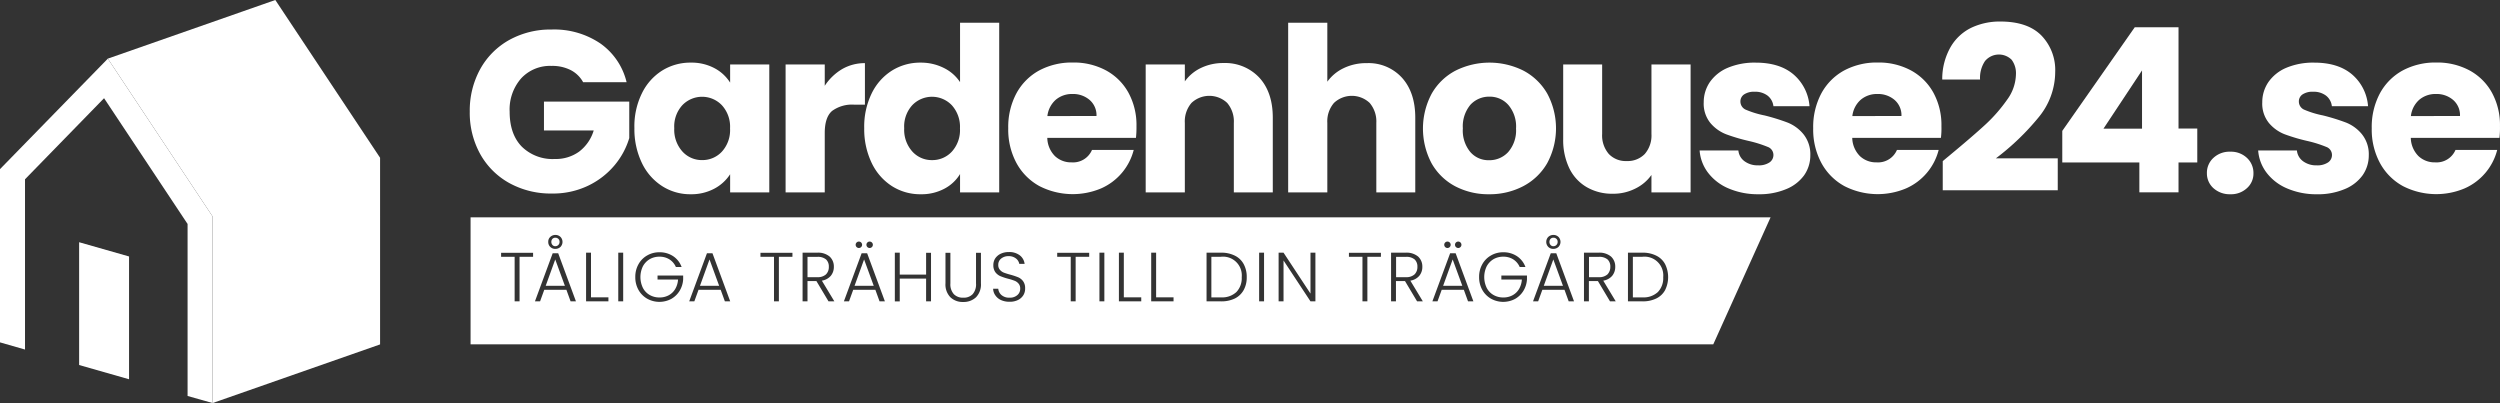 <svg xmlns="http://www.w3.org/2000/svg" width="562.738" height="90.724" viewBox="0 0 562.738 90.724">
  <rect x="0" y="0" width="562.738" height="90.724" fill="#333333" stroke="none"/>
  <g id="gardenhouse24_se_logo_white" transform="translate(-1.9 -2.1)">
    <path id="Path_182" data-name="Path 182" d="M49.754,136.826l-5.63-1.592V96.517l-18.8-28.311L7.53,86.457v38.325L1.9,123.167V84.173L26.173,59.3,49.754,94.833Z" transform="translate(0 -44.002)" fill="#fff"/>
    <path id="Path_183" data-name="Path 183" d="M130.681,92.824V50.831L107.1,15.3,144.8,2.1l23.581,35.51V79.626Z" transform="translate(-80.927)" fill="#fff"/>
    <path id="Path_184" data-name="Path 184" d="M90.337,269.249V241.607L79.1,238.4v27.642Z" transform="translate(-59.388 -181.778)" fill="#fff"/>
    <path id="Path_185" data-name="Path 185" d="M432.382,220.607a.924.924,0,0,0,.669-.277.939.939,0,0,0,.277-.692.871.871,0,0,0-.277-.692.963.963,0,0,0-.669-.254.906.906,0,0,0-.646.254.98.98,0,0,0-.254.692,1.021,1.021,0,0,0,.254.692A.805.805,0,0,0,432.382,220.607Zm194.046,4.638a2.175,2.175,0,0,0-.623-1.661,2.833,2.833,0,0,0-1.984-.577h-2.192v4.568h2.215a2.718,2.718,0,0,0,1.938-.623A2.278,2.278,0,0,0,626.427,225.244Zm-196.214,4.269h4.315l-2.169-5.93Zm69.52,0h4.315l-2.169-5.93Zm132.486,0h4.315l-2.169-5.93Zm-138.278-4.269a2.175,2.175,0,0,0-.623-1.661,2.833,2.833,0,0,0-1.984-.577h-2.192v4.568h2.215a2.718,2.718,0,0,0,1.938-.623A2.278,2.278,0,0,0,493.941,225.244Zm88.255-2.261H580.05v9.137H582.2a4.7,4.7,0,0,0,3.484-1.2,4.5,4.5,0,0,0,1.2-3.346,4.217,4.217,0,0,0-4.684-4.592Zm-117.258,6.53h4.315l-2.169-5.93Zm212.135-6.53h-2.146v9.137h2.146a4.7,4.7,0,0,0,3.484-1.2,4.5,4.5,0,0,0,1.2-3.346,4.217,4.217,0,0,0-4.684-4.592Zm-7.222,2.261a2.175,2.175,0,0,0-.623-1.661,2.833,2.833,0,0,0-1.984-.577h-2.192v4.568h2.215a2.718,2.718,0,0,0,1.938-.623A2.371,2.371,0,0,0,669.851,225.244Zm-14.974,4.269h4.315l-2.169-5.93ZM413.3,214.1v28.588H693.028l12.9-28.588Zm242.591,4.407a1.648,1.648,0,0,1,1.131-.438,1.6,1.6,0,0,1,1.154.438,1.616,1.616,0,0,1,0,2.261,1.664,1.664,0,0,1-1.154.438,1.548,1.548,0,0,1-1.131-.438,1.616,1.616,0,0,1,0-2.261ZM635.1,219.776a.724.724,0,1,1-.208.508A.678.678,0,0,1,635.1,219.776Zm-2.423,0a.724.724,0,1,1-.208.508A.679.679,0,0,1,632.68,219.776Zm-130.063,0a.724.724,0,1,1-.208.508A.678.678,0,0,1,502.616,219.776Zm-2.423,0a.724.724,0,1,1-.208.508A.678.678,0,0,1,500.194,219.776Zm-68.943-1.269a1.648,1.648,0,0,1,1.131-.438,1.6,1.6,0,0,1,1.154.438,1.616,1.616,0,0,1,0,2.261,1.664,1.664,0,0,1-1.154.438,1.548,1.548,0,0,1-1.131-.438,1.494,1.494,0,0,1-.461-1.131A1.416,1.416,0,0,1,431.251,218.507Zm-3.876,4.476h-3.046V233.02h-1.108V222.983h-3.046v-.9h7.2Zm8.445,10.037-.946-2.607H429.89l-.946,2.607H427.79l3.992-10.821h1.246l3.992,10.821Zm8.514,0H439.3V222.06h1.108v10.06h3.922Zm3.323,0h-1.108V222.06h1.108Zm13.5-5.007a5.564,5.564,0,0,1-.784,2.607,5.184,5.184,0,0,1-1.892,1.846,5.657,5.657,0,0,1-5.422-.046,5.226,5.226,0,0,1-1.961-1.984,5.752,5.752,0,0,1-.715-2.884,5.692,5.692,0,0,1,.715-2.884,5.069,5.069,0,0,1,1.961-1.984,5.385,5.385,0,0,1,2.769-.715,5.445,5.445,0,0,1,3.069.877,4.953,4.953,0,0,1,1.915,2.446h-1.292a3.839,3.839,0,0,0-1.431-1.707,4.107,4.107,0,0,0-2.261-.623,4.359,4.359,0,0,0-2.192.554,4.171,4.171,0,0,0-1.546,1.615,5.576,5.576,0,0,0,0,4.845,3.868,3.868,0,0,0,1.546,1.615,4.359,4.359,0,0,0,2.192.554,4.284,4.284,0,0,0,2.054-.485,3.764,3.764,0,0,0,1.477-1.407,4.789,4.789,0,0,0,.646-2.146h-4.615v-.9h5.768Zm9.391,5.007-.946-2.607h-4.984l-.946,2.607h-1.154l3.992-10.821h1.246l3.992,10.821Zm15.205-10.037H482.7V233.02H481.6V222.983h-3.046v-.9h7.2Zm8.122,10.037-2.723-4.568h-2.007v4.568h-1.107V222.06h3.3a4.048,4.048,0,0,1,2.792.877,3.025,3.025,0,0,1,.946,2.307,3.1,3.1,0,0,1-.692,2.03,3.29,3.29,0,0,1-2.007,1.084l2.815,4.661h-1.315Zm11.49,0-.946-2.607h-4.984l-.946,2.607h-1.154l3.992-10.821h1.246l3.992,10.821Zm11.583,0h-1.107V227.9h-5.93v5.122H508.8V222.06h1.108V227h5.93v-4.915h1.107Zm11.237-4.061a4.126,4.126,0,0,1-1.108,3.138,4.035,4.035,0,0,1-2.884,1.061,3.975,3.975,0,0,1-2.884-1.061,4.126,4.126,0,0,1-1.107-3.138v-6.876h1.107v6.9a3.293,3.293,0,0,0,.784,2.423,2.8,2.8,0,0,0,2.123.784,2.75,2.75,0,0,0,2.1-.784,3.316,3.316,0,0,0,.761-2.423v-6.9h1.108Zm9.575,2.63a2.943,2.943,0,0,1-1.2,1.107,4.116,4.116,0,0,1-1.915.415,4.576,4.576,0,0,1-1.915-.369,3.093,3.093,0,0,1-1.292-1.061,2.663,2.663,0,0,1-.508-1.5h1.154a2.14,2.14,0,0,0,.715,1.407,2.588,2.588,0,0,0,1.823.6,2.475,2.475,0,0,0,1.754-.577,1.83,1.83,0,0,0,.646-1.454,1.63,1.63,0,0,0-.369-1.131,2.152,2.152,0,0,0-.9-.646,12.954,12.954,0,0,0-1.477-.461,13.6,13.6,0,0,1-1.73-.577,2.88,2.88,0,0,1-1.108-.877,2.633,2.633,0,0,1-.461-1.615,2.727,2.727,0,0,1,.438-1.523,3.081,3.081,0,0,1,1.246-1.038,4.221,4.221,0,0,1,1.823-.369,3.86,3.86,0,0,1,2.446.738,2.849,2.849,0,0,1,1.084,1.915h-1.2a1.987,1.987,0,0,0-.738-1.2,2.582,2.582,0,0,0-1.684-.531,2.538,2.538,0,0,0-1.638.531,1.742,1.742,0,0,0-.669,1.431,1.57,1.57,0,0,0,.369,1.108,2.152,2.152,0,0,0,.9.646,14.646,14.646,0,0,0,1.477.461,16.7,16.7,0,0,1,1.731.577,2.72,2.72,0,0,1,1.107.877,2.56,2.56,0,0,1,.461,1.592A2.816,2.816,0,0,1,537.757,231.589Zm14.79-8.606H549.5V233.02h-1.107V222.983h-3.046v-.9h7.2Zm3.415,10.037h-1.108V222.06h1.108Zm8.306,0h-5.03V222.06h1.107v10.06h3.922Zm7.268,0h-5.03V222.06h1.108v10.06h3.922Zm15.782-2.538a4.623,4.623,0,0,1-1.984,1.892,6.891,6.891,0,0,1-3.115.646h-3.253V222.06h3.253a6.753,6.753,0,0,1,3.115.669,4.5,4.5,0,0,1,1.984,1.892,5.948,5.948,0,0,1,.692,2.953A5.768,5.768,0,0,1,587.318,230.482Zm4.592,2.538H590.8V222.06h1.108Zm11.56,0h-1.108l-6.068-9.206v9.206h-1.108V222.06h1.108l6.068,9.206V222.06h1.108Zm14.744-10.037h-3.046V233.02H614.06V222.983h-3.046v-.9h7.2Zm8.145,10.037-2.723-4.568H621.6v4.568H620.5V222.06h3.3a4.048,4.048,0,0,1,2.792.877,3.025,3.025,0,0,1,.946,2.307,3.1,3.1,0,0,1-.692,2.03,3.29,3.29,0,0,1-2.007,1.084l2.815,4.661h-1.292Zm11.467,0-.946-2.607H631.9l-.946,2.607H629.8l3.992-10.821h1.246l3.992,10.821Zm13.267-5.007a5.564,5.564,0,0,1-.784,2.607,5.185,5.185,0,0,1-1.892,1.846,5.657,5.657,0,0,1-5.422-.046,5.226,5.226,0,0,1-1.961-1.984,5.753,5.753,0,0,1-.715-2.884,5.692,5.692,0,0,1,.715-2.884,5.069,5.069,0,0,1,1.961-1.984,5.385,5.385,0,0,1,2.769-.715,5.444,5.444,0,0,1,3.069.877,4.953,4.953,0,0,1,1.915,2.446h-1.292a3.839,3.839,0,0,0-1.431-1.707,4.107,4.107,0,0,0-2.261-.623,4.359,4.359,0,0,0-2.192.554,4.172,4.172,0,0,0-1.546,1.615,5.577,5.577,0,0,0,0,4.845,3.869,3.869,0,0,0,1.546,1.615,4.359,4.359,0,0,0,2.192.554,4.284,4.284,0,0,0,2.054-.485,3.765,3.765,0,0,0,1.477-1.407,4.79,4.79,0,0,0,.646-2.146h-4.615v-.9h5.768Zm9.391,5.007-.946-2.607h-4.984l-.946,2.607h-1.154l3.992-10.821h1.246l3.992,10.821Zm9.3,0-2.723-4.568h-2.031v4.568h-1.108V222.06h3.3a4.048,4.048,0,0,1,2.792.877,3.025,3.025,0,0,1,.946,2.307,3.1,3.1,0,0,1-.692,2.03,3.29,3.29,0,0,1-2.007,1.084l2.815,4.661h-1.292Zm10.406-.646a6.89,6.89,0,0,1-3.115.646h-3.253V222.06h3.253a6.754,6.754,0,0,1,3.115.669,4.5,4.5,0,0,1,1.984,1.892,6.6,6.6,0,0,1,0,5.884A4.456,4.456,0,0,1,680.188,232.374Zm-23.142-11.767a.924.924,0,0,0,.669-.277.939.939,0,0,0,.277-.692.871.871,0,0,0-.277-.692.963.963,0,0,0-.669-.254.906.906,0,0,0-.646.254.98.98,0,0,0-.254.692,1.021,1.021,0,0,0,.254.692A.805.805,0,0,0,657.045,220.607Z" transform="translate(-305.477 -163.085)" fill="#fff"/>
    <g id="Group_3" data-name="Group 3" transform="translate(107.644 6.945)">
      <path id="Path_186" data-name="Path 186" d="M485.742,42.806a6.651,6.651,0,0,0-2.815-2.769,9.086,9.086,0,0,0-4.315-.946,8.838,8.838,0,0,0-6.853,2.815,10.62,10.62,0,0,0-2.584,7.5q0,5.018,2.7,7.822a9.878,9.878,0,0,0,7.453,2.815,8.971,8.971,0,0,0,5.491-1.661,9.355,9.355,0,0,0,3.276-4.753H476.9V47.12h19.2v8.214a17.184,17.184,0,0,1-3.323,6.137,17.74,17.74,0,0,1-5.953,4.592,18.277,18.277,0,0,1-8.145,1.754,19.31,19.31,0,0,1-9.575-2.353,16.818,16.818,0,0,1-6.553-6.53,19.16,19.16,0,0,1-2.353-9.552,19.31,19.31,0,0,1,2.353-9.575,16.818,16.818,0,0,1,6.53-6.553,19.159,19.159,0,0,1,9.552-2.353,18.51,18.51,0,0,1,10.96,3.138A14.882,14.882,0,0,1,495.5,42.76h-9.76Z" transform="translate(-460.2 -29.1)" fill="#fff"/>
      <path id="Path_187" data-name="Path 187" d="M622.459,70.168A12.487,12.487,0,0,1,627.027,65a11.954,11.954,0,0,1,6.46-1.8,10.959,10.959,0,0,1,5.33,1.246,9.271,9.271,0,0,1,3.53,3.253V63.615h8.814v28.8h-8.814V88.327a9.586,9.586,0,0,1-3.576,3.253,10.959,10.959,0,0,1-5.33,1.246A11.656,11.656,0,0,1,627.051,91a12.637,12.637,0,0,1-4.568-5.215,17.572,17.572,0,0,1-1.684-7.822A16.8,16.8,0,0,1,622.459,70.168ZM640.5,72.8a6.161,6.161,0,0,0-8.906-.023,7.088,7.088,0,0,0-1.823,5.191A7.315,7.315,0,0,0,631.6,83.2a5.892,5.892,0,0,0,4.453,1.938,5.953,5.953,0,0,0,4.453-1.915,7.182,7.182,0,0,0,1.823-5.215A7.158,7.158,0,0,0,640.5,72.8Z" transform="translate(-583.742 -53.948)" fill="#fff"/>
      <path id="Path_188" data-name="Path 188" d="M780.99,65.061a10.113,10.113,0,0,1,5.168-1.361v9.345h-2.423a7.615,7.615,0,0,0-4.961,1.407q-1.661,1.419-1.661,4.984V92.8H768.3V64h8.814v4.8A11.977,11.977,0,0,1,780.99,65.061Z" transform="translate(-697.211 -54.332)" fill="#fff"/>
      <path id="Path_189" data-name="Path 189" d="M846.659,40.244a12.487,12.487,0,0,1,4.569-5.168,11.954,11.954,0,0,1,6.46-1.8,11.444,11.444,0,0,1,5.191,1.177,9.279,9.279,0,0,1,3.692,3.207V24.3h8.814V62.486h-8.814v-4.13a9.034,9.034,0,0,1-3.53,3.3,10.959,10.959,0,0,1-5.33,1.246,11.832,11.832,0,0,1-6.46-1.823,12.636,12.636,0,0,1-4.569-5.215A17.573,17.573,0,0,1,845,48.042,17.094,17.094,0,0,1,846.659,40.244Zm18.066,2.63a6.161,6.161,0,0,0-8.906-.023A7.088,7.088,0,0,0,854,48.042a7.314,7.314,0,0,0,1.823,5.238,5.891,5.891,0,0,0,4.453,1.938,5.952,5.952,0,0,0,4.453-1.915,7.182,7.182,0,0,0,1.823-5.215A7.257,7.257,0,0,0,864.725,42.874Z" transform="translate(-756.212 -24.023)" fill="#fff"/>
      <path id="Path_190" data-name="Path 190" d="M1014.249,80.059H994.291a5.993,5.993,0,0,0,1.731,4.107,5.269,5.269,0,0,0,3.738,1.407,4.627,4.627,0,0,0,4.592-2.792h9.391a12.937,12.937,0,0,1-7.337,8.652,16.438,16.438,0,0,1-13.867-.508,12.954,12.954,0,0,1-5.168-5.168,15.846,15.846,0,0,1-1.869-7.845,16.086,16.086,0,0,1,1.823-7.845,12.843,12.843,0,0,1,5.122-5.168,15.577,15.577,0,0,1,7.591-1.8,15.3,15.3,0,0,1,7.43,1.754,12.619,12.619,0,0,1,5.076,5.007,15.152,15.152,0,0,1,1.823,7.591A20.051,20.051,0,0,1,1014.249,80.059Zm-8.883-4.915a4.532,4.532,0,0,0-1.546-3.622,5.7,5.7,0,0,0-3.876-1.338,5.619,5.619,0,0,0-3.738,1.292,5.769,5.769,0,0,0-1.892,3.669Z" transform="translate(-864.296 -53.871)" fill="#fff"/>
      <path id="Path_191" data-name="Path 191" d="M1145.188,66.9c2.007,2.192,3.022,5.191,3.022,9v16.82h-8.768V77.075a6.421,6.421,0,0,0-1.5-4.5,5.858,5.858,0,0,0-8.029,0,6.344,6.344,0,0,0-1.5,4.5V92.718H1119.6v-28.8h8.814V67.73a9.346,9.346,0,0,1,3.622-3.023,11.488,11.488,0,0,1,5.1-1.108A10.5,10.5,0,0,1,1145.188,66.9Z" transform="translate(-967.455 -54.255)" fill="#fff"/>
      <path id="Path_192" data-name="Path 192" d="M1284.211,36.667c1.984,2.192,3,5.191,3,9v16.82h-8.768V46.843a6.421,6.421,0,0,0-1.5-4.5,5.858,5.858,0,0,0-8.029,0,6.343,6.343,0,0,0-1.5,4.5V62.486H1258.6V24.3h8.814V37.567a9.578,9.578,0,0,1,3.669-3.046,11.616,11.616,0,0,1,5.215-1.131A10.17,10.17,0,0,1,1284.211,36.667Z" transform="translate(-1074.384 -24.023)" fill="#fff"/>
      <path id="Path_193" data-name="Path 193" d="M1397.345,91.026a13.149,13.149,0,0,1-5.307-5.168,16.711,16.711,0,0,1,.023-15.667A13.228,13.228,0,0,1,1397.437,65a17.1,17.1,0,0,1,15.274,0,13.371,13.371,0,0,1,5.376,5.191,16.493,16.493,0,0,1-.023,15.644,13.343,13.343,0,0,1-5.422,5.191,16.242,16.242,0,0,1-7.66,1.8A16.017,16.017,0,0,1,1397.345,91.026Zm11.929-7.683a7.411,7.411,0,0,0,1.777-5.307,7.461,7.461,0,0,0-1.73-5.307,5.55,5.55,0,0,0-4.245-1.869,5.7,5.7,0,0,0-4.292,1.823,7.584,7.584,0,0,0-1.707,5.33,7.555,7.555,0,0,0,1.684,5.307,5.367,5.367,0,0,0,4.2,1.846A5.723,5.723,0,0,0,1409.274,83.343Z" transform="translate(-1175.542 -53.948)" fill="#fff"/>
      <path id="Path_194" data-name="Path 194" d="M1555.58,65V93.8h-8.814V89.873a9.555,9.555,0,0,1-3.646,3.069,10.95,10.95,0,0,1-5.076,1.154,11.318,11.318,0,0,1-5.837-1.477,9.863,9.863,0,0,1-3.922-4.245,14.584,14.584,0,0,1-1.384-6.553V65h8.768V80.644a6.382,6.382,0,0,0,1.5,4.5,5.231,5.231,0,0,0,4.015,1.592,5.352,5.352,0,0,0,4.084-1.592,6.343,6.343,0,0,0,1.5-4.5V65Z" transform="translate(-1280.778 -55.332)" fill="#fff"/>
      <path id="Path_195" data-name="Path 195" d="M1666.553,91.534a11.309,11.309,0,0,1-4.638-3.53,9.389,9.389,0,0,1-1.915-5.03h8.722a3.378,3.378,0,0,0,1.384,2.423,4.925,4.925,0,0,0,3.046.923,4.289,4.289,0,0,0,2.561-.646,2,2,0,0,0,.9-1.684,1.927,1.927,0,0,0-1.292-1.823,26.852,26.852,0,0,0-4.176-1.315,41.184,41.184,0,0,1-5.168-1.523,8.786,8.786,0,0,1-3.553-2.538,6.9,6.9,0,0,1-1.5-4.661,8.019,8.019,0,0,1,1.361-4.522,9.318,9.318,0,0,1,4.015-3.23,15.538,15.538,0,0,1,6.322-1.177c3.623,0,6.46.9,8.537,2.676a10.414,10.414,0,0,1,3.576,7.13h-8.122a3.522,3.522,0,0,0-1.315-2.377,4.593,4.593,0,0,0-2.907-.877,4.058,4.058,0,0,0-2.377.6,1.892,1.892,0,0,0-.831,1.615,2,2,0,0,0,1.315,1.869,20.786,20.786,0,0,0,4.107,1.246,46.818,46.818,0,0,1,5.214,1.615,8.863,8.863,0,0,1,3.53,2.584,7.2,7.2,0,0,1,1.569,4.776,7.782,7.782,0,0,1-1.407,4.522,9.3,9.3,0,0,1-4.084,3.115,15.529,15.529,0,0,1-6.161,1.131A16.675,16.675,0,0,1,1666.553,91.534Z" transform="translate(-1383.168 -53.948)" fill="#fff"/>
      <path id="Path_196" data-name="Path 196" d="M1799.549,80.059h-19.958a5.993,5.993,0,0,0,1.73,4.107,5.269,5.269,0,0,0,3.738,1.407,4.627,4.627,0,0,0,4.592-2.792h9.391a12.938,12.938,0,0,1-7.337,8.652,16.438,16.438,0,0,1-13.867-.508,12.956,12.956,0,0,1-5.168-5.168,15.848,15.848,0,0,1-1.869-7.845,16.084,16.084,0,0,1,1.823-7.845,12.844,12.844,0,0,1,5.122-5.168,15.577,15.577,0,0,1,7.591-1.8,15.3,15.3,0,0,1,7.43,1.754,12.619,12.619,0,0,1,5.076,5.007,15.152,15.152,0,0,1,1.823,7.591A16.67,16.67,0,0,1,1799.549,80.059Zm-8.883-4.915a4.532,4.532,0,0,0-1.546-3.622,5.7,5.7,0,0,0-3.876-1.338,5.619,5.619,0,0,0-3.738,1.292,5.769,5.769,0,0,0-1.892,3.669Z" transform="translate(-1468.403 -53.871)" fill="#fff"/>
      <path id="Path_197" data-name="Path 197" d="M1898.384,53.211q5.053-4.188,7.96-6.853a34.68,34.68,0,0,0,4.938-5.63,10.023,10.023,0,0,0,2.007-5.722,5.067,5.067,0,0,0-.969-3.3,4.068,4.068,0,0,0-6,.3,6.787,6.787,0,0,0-1.108,4.153H1896.7a14.509,14.509,0,0,1,1.892-7.337,10.859,10.859,0,0,1,4.684-4.338,14.913,14.913,0,0,1,6.483-1.384c4.084,0,7.176,1.038,9.252,3.138a11.153,11.153,0,0,1,3.115,8.214,16.074,16.074,0,0,1-3.761,10.244,55.786,55.786,0,0,1-9.6,9.206H1922.7v7.176h-25.888V54.526C1897.946,53.557,1898.5,53.141,1898.384,53.211Z" transform="translate(-1565.254 -23.1)" fill="#fff"/>
      <path id="Path_198" data-name="Path 198" d="M2013.8,59.157v-7.13L2030.113,28.7h9.852V51.5h4.222v7.637h-4.222v6.714h-8.814V59.134H2013.8Zm17.951-20.743-8.676,13.106h8.676Z" transform="translate(-1655.335 -27.408)" fill="#fff"/>
      <path id="Path_199" data-name="Path 199" d="M2156.377,158.314a4.439,4.439,0,0,1-1.477-3.369,4.52,4.52,0,0,1,1.477-3.461,5.272,5.272,0,0,1,3.784-1.384,5.2,5.2,0,0,1,3.738,1.384,4.6,4.6,0,0,1,1.477,3.461,4.361,4.361,0,0,1-1.477,3.369,5.22,5.22,0,0,1-3.738,1.361A5.438,5.438,0,0,1,2156.377,158.314Z" transform="translate(-1763.879 -120.797)" fill="#fff"/>
      <path id="Path_200" data-name="Path 200" d="M2211.453,91.534a11.312,11.312,0,0,1-4.638-3.53,9.391,9.391,0,0,1-1.915-5.03h8.722a3.378,3.378,0,0,0,1.385,2.423,4.924,4.924,0,0,0,3.046.923,4.289,4.289,0,0,0,2.561-.646,1.994,1.994,0,0,0,.9-1.684,1.927,1.927,0,0,0-1.292-1.823,26.866,26.866,0,0,0-4.177-1.315,41.184,41.184,0,0,1-5.168-1.523,8.783,8.783,0,0,1-3.553-2.538,6.9,6.9,0,0,1-1.5-4.661,8.019,8.019,0,0,1,1.361-4.522,9.32,9.32,0,0,1,4.015-3.23,15.539,15.539,0,0,1,6.322-1.177c3.622,0,6.46.9,8.537,2.676a10.415,10.415,0,0,1,3.576,7.13h-8.145a3.522,3.522,0,0,0-1.315-2.377,4.593,4.593,0,0,0-2.907-.877,4.057,4.057,0,0,0-2.376.6,1.892,1.892,0,0,0-.831,1.615,2,2,0,0,0,1.315,1.869,20.791,20.791,0,0,0,4.107,1.246A46.814,46.814,0,0,1,2224.7,76.7a8.863,8.863,0,0,1,3.53,2.584,7.2,7.2,0,0,1,1.569,4.776,7.783,7.783,0,0,1-1.408,4.522A9.3,9.3,0,0,1,2224.3,91.7a15.529,15.529,0,0,1-6.16,1.131A16.641,16.641,0,0,1,2211.453,91.534Z" transform="translate(-1802.342 -53.948)" fill="#fff"/>
      <path id="Path_201" data-name="Path 201" d="M2344.449,80.059h-19.958a5.994,5.994,0,0,0,1.73,4.107,5.269,5.269,0,0,0,3.738,1.407,4.627,4.627,0,0,0,4.592-2.792h9.391a12.938,12.938,0,0,1-7.337,8.652,16.438,16.438,0,0,1-13.867-.508,12.954,12.954,0,0,1-5.168-5.168,15.848,15.848,0,0,1-1.869-7.845,16.084,16.084,0,0,1,1.823-7.845,12.843,12.843,0,0,1,5.122-5.168,15.577,15.577,0,0,1,7.591-1.8,15.3,15.3,0,0,1,7.429,1.754,12.62,12.62,0,0,1,5.076,5.007,15.152,15.152,0,0,1,1.823,7.591A20.009,20.009,0,0,1,2344.449,80.059Zm-8.883-4.915a4.532,4.532,0,0,0-1.546-3.622,5.7,5.7,0,0,0-3.876-1.338,5.619,5.619,0,0,0-3.738,1.292,5.77,5.77,0,0,0-1.892,3.669Z" transform="translate(-1887.577 -53.871)" fill="#fff"/>
    </g>
  </g>
</svg>

